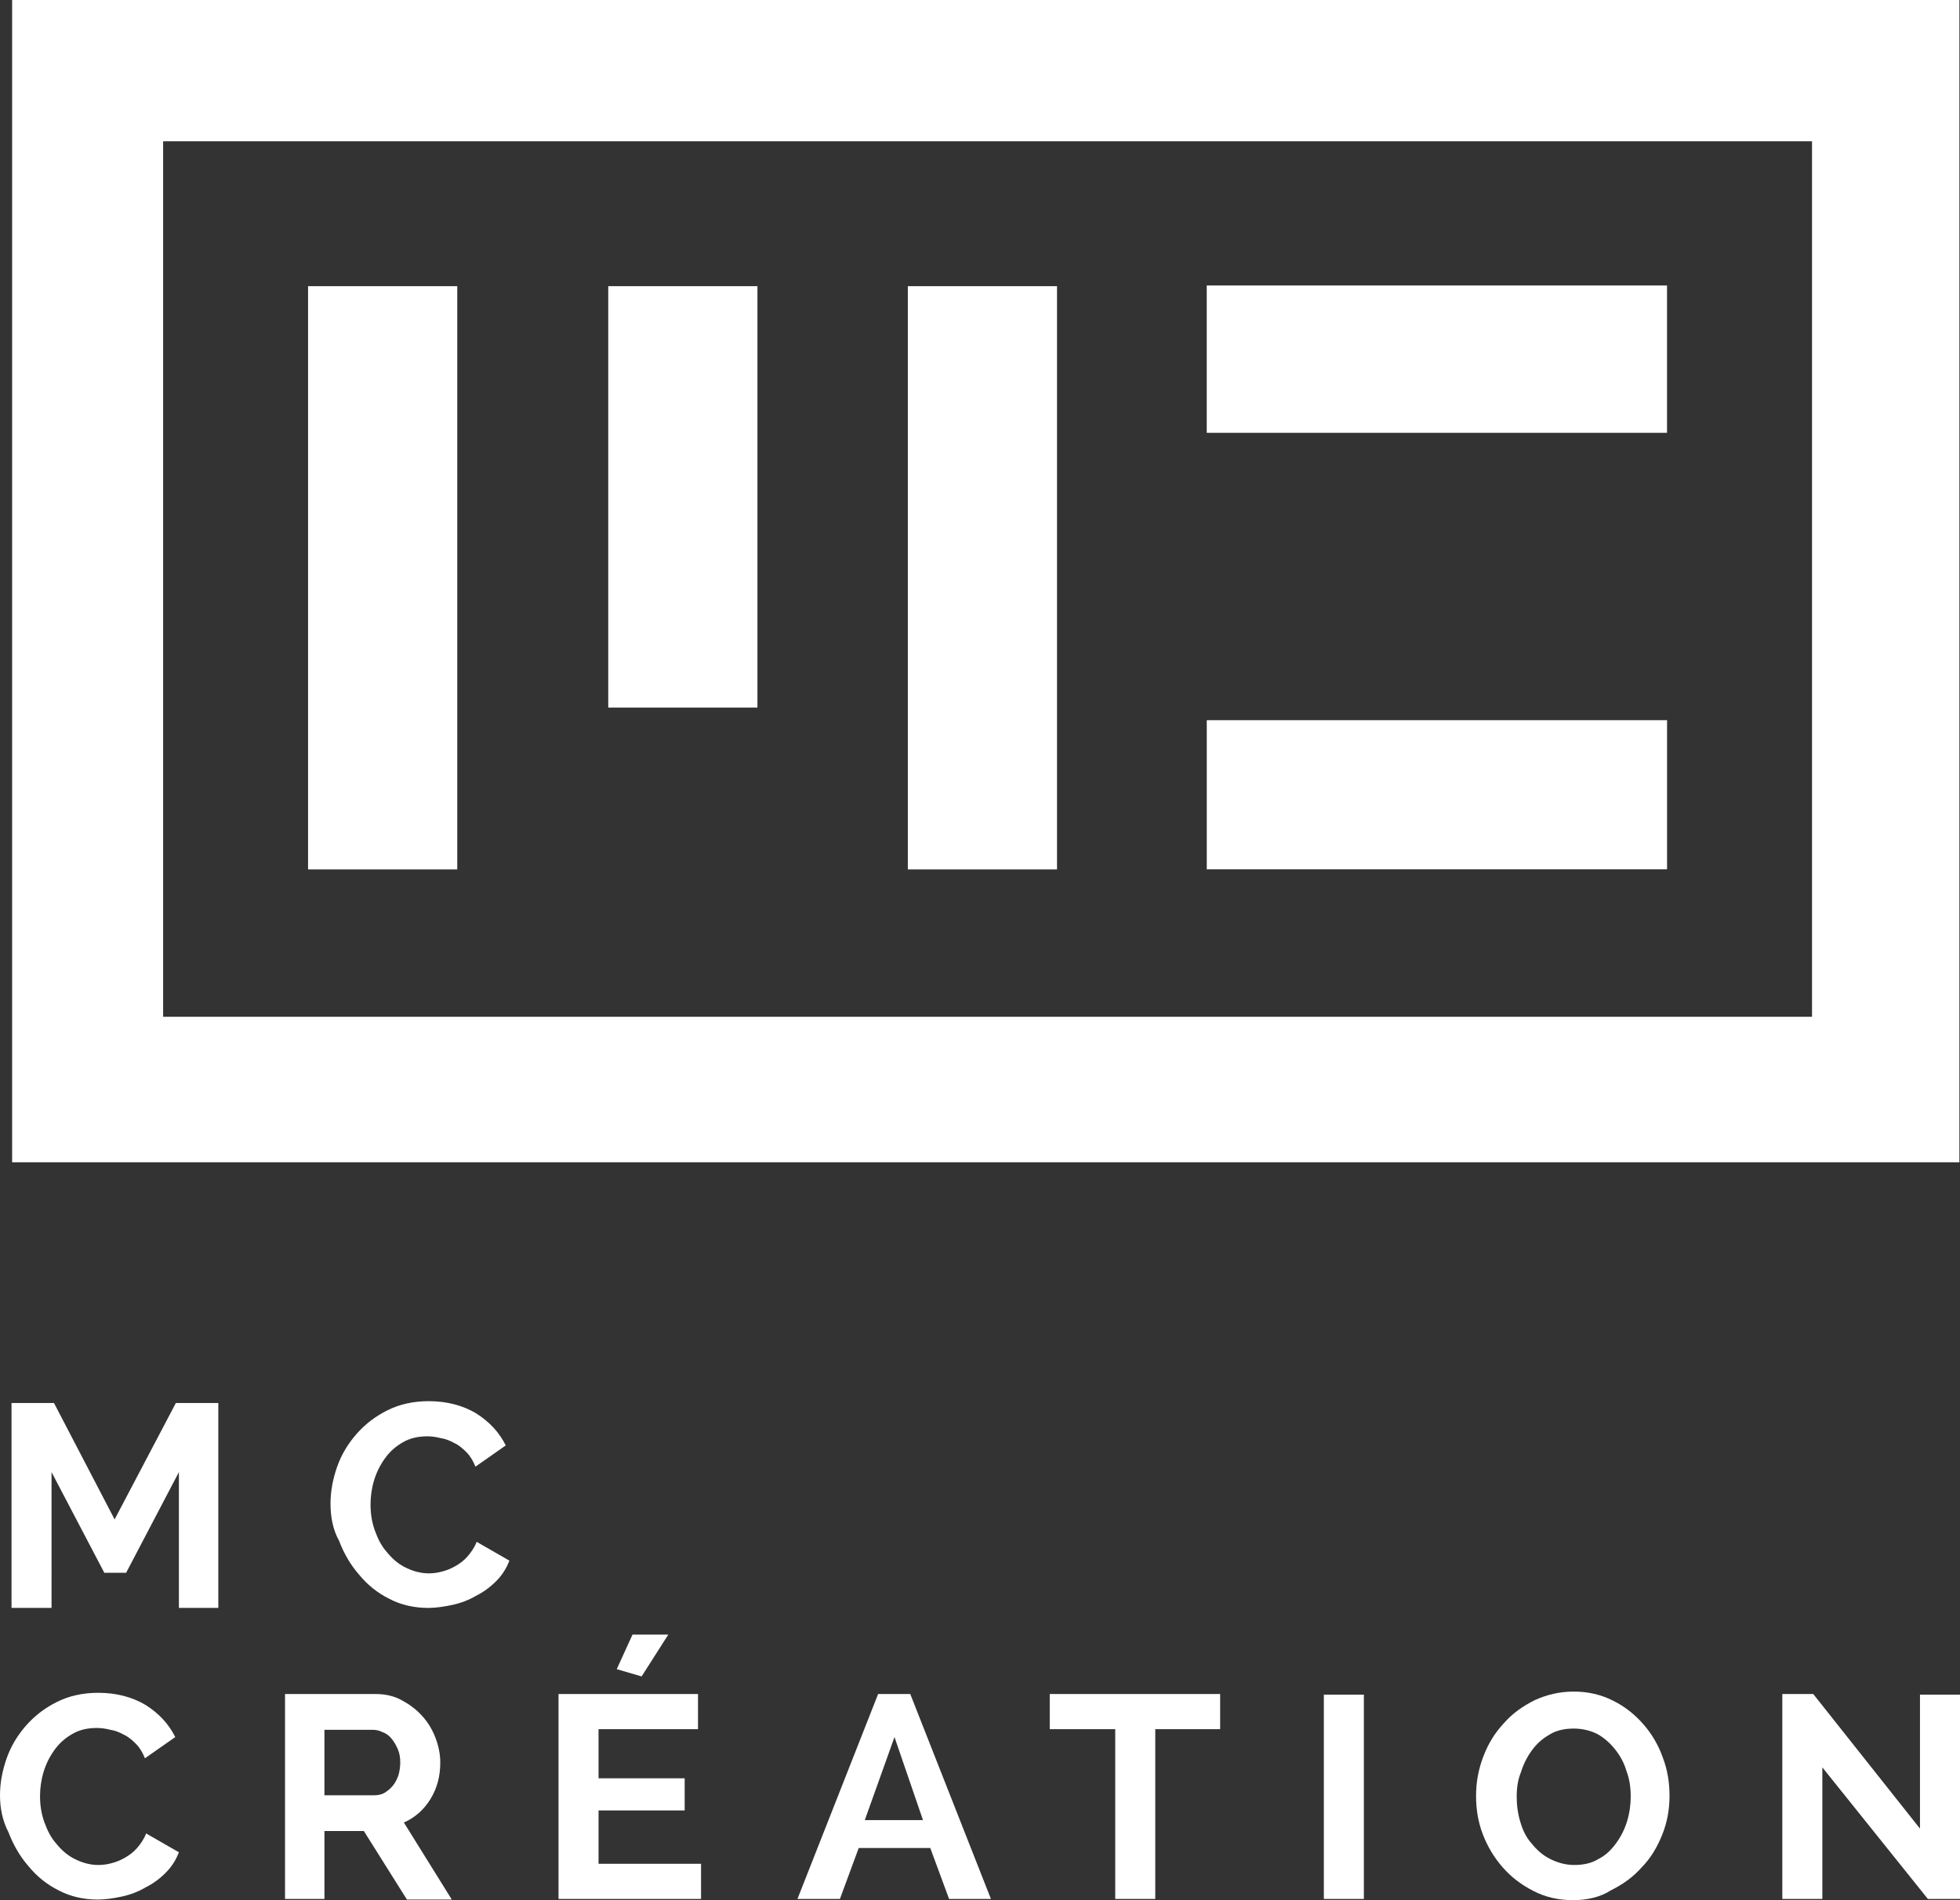 <?xml version="1.0" encoding="UTF-8" standalone="no"?>
<svg
   xmlns:dc="http://purl.org/dc/elements/1.1/"
   xmlns:cc="http://creativecommons.org/ns#"
   xmlns:rdf="http://www.w3.org/1999/02/22-rdf-syntax-ns#"
   xmlns:svg="http://www.w3.org/2000/svg"
   xmlns="http://www.w3.org/2000/svg"
   version="1.1"
   id="Calque_1"
   x="0px"
   y="0px"
   viewBox="0 0 323.2 313.4"
   xml:space="preserve"
   width="323.2"
   height="313.4"><rect x="0" y="0" width="323.2" height="313.4" style="fill:#333333;stroke:none;opacity:1;fill-opacity:1"/><defs
   id="defs41" />
<style
   id="style2"
   type="text/css">
	path{fill:#ffffff;}
	rect{fill:#ffffff;}
</style>
<g
   id="g4"
   transform="translate(-323.3,-188.8)">
	<path
   d="M 325.3,188.8 V 380.5 H 646.4 V 188.8 Z M 622.1,356.5 H 350.2 V 212.1 h 271.9 z"
   id="path2" />
</g>
<rect
   x="50.8"
   y="47.2"
   width="24.6"
   height="96.2"
   id="rect6" />
<rect
   x="149.7"
   y="47.2"
   width="24.6"
   height="96.2"
   id="rect8" />
<rect
   x="100.3"
   y="47.2"
   width="24.6"
   height="69.5"
   id="rect10" />
<rect
   x="-71.387"
   y="198.989"
   transform="rotate(-90)"
   width="24.3"
   height="75.9"
   id="rect12" />
<rect
   x="-143.383"
   y="198.994"
   transform="rotate(-90)"
   width="24.6"
   height="75.9"
   id="rect14" />
<g
   id="g36"
   transform="translate(-323.3,-188.8)">
	<path
   d="m 352.8,454 v -22.4 l -8.7,16.6 h -3.6 l -8.7,-16.6 V 454 h -6.6 v -33.8 h 7 l 10,19.2 10.1,-19.2 h 7 V 454 Z"
   id="path16" />
	<path
   d="m 377.8,436.8 c 0,-2.1 0.4,-4.1 1.1,-6.1 0.7,-2 1.8,-3.8 3.2,-5.4 1.4,-1.6 3.1,-2.9 5.1,-3.9 2,-1 4.3,-1.5 6.8,-1.5 3,0 5.6,0.7 7.8,2 2.2,1.4 3.8,3.1 4.9,5.3 l -5,3.5 c -0.4,-1 -0.9,-1.8 -1.5,-2.4 -0.6,-0.6 -1.3,-1.2 -2,-1.5 -0.7,-0.4 -1.5,-0.7 -2.2,-0.8 -0.8,-0.2 -1.5,-0.3 -2.2,-0.3 -1.6,0 -2.9,0.3 -4.1,1 -1.2,0.7 -2.1,1.5 -2.9,2.6 -0.8,1.1 -1.4,2.3 -1.8,3.6 -0.4,1.3 -0.6,2.7 -0.6,4 0,1.5 0.2,2.9 0.7,4.3 0.5,1.4 1.1,2.6 2,3.6 0.8,1 1.8,1.9 3,2.5 1.2,0.6 2.5,1 3.9,1 0.7,0 1.5,-0.1 2.2,-0.3 0.8,-0.2 1.5,-0.5 2.2,-0.9 0.7,-0.4 1.4,-0.9 2,-1.6 0.6,-0.7 1.1,-1.4 1.5,-2.4 l 5.4,3.1 c -0.5,1.3 -1.2,2.4 -2.2,3.4 -1,1 -2.1,1.8 -3.3,2.4 -1.2,0.7 -2.5,1.2 -3.9,1.5 -1.4,0.3 -2.7,0.5 -4,0.5 -2.3,0 -4.5,-0.5 -6.4,-1.5 -2,-1 -3.6,-2.3 -5,-4 -1.4,-1.6 -2.5,-3.5 -3.3,-5.6 -1,-1.8 -1.4,-3.9 -1.4,-6.1 z"
   id="path18" />
	<path
   d="m 323.3,484.9 c 0,-2.1 0.4,-4.1 1.1,-6.1 0.7,-2 1.8,-3.8 3.2,-5.4 1.4,-1.6 3.1,-2.9 5.1,-3.9 2,-1 4.3,-1.5 6.8,-1.5 3,0 5.6,0.7 7.8,2 2.2,1.4 3.8,3.1 4.9,5.3 l -5,3.5 c -0.4,-1 -0.9,-1.8 -1.5,-2.4 -0.6,-0.6 -1.3,-1.2 -2,-1.5 -0.7,-0.4 -1.5,-0.7 -2.2,-0.8 -0.8,-0.2 -1.5,-0.3 -2.2,-0.3 -1.6,0 -2.9,0.3 -4.1,1 -1.2,0.7 -2.1,1.5 -2.9,2.6 -0.8,1.1 -1.4,2.3 -1.8,3.6 -0.4,1.3 -0.6,2.7 -0.6,4 0,1.5 0.2,2.9 0.7,4.3 0.5,1.4 1.1,2.6 2,3.6 0.8,1 1.8,1.9 3,2.5 1.2,0.6 2.5,1 3.9,1 0.7,0 1.5,-0.1 2.2,-0.3 0.8,-0.2 1.5,-0.5 2.2,-0.9 0.7,-0.4 1.4,-0.9 2,-1.6 0.6,-0.7 1.1,-1.4 1.5,-2.4 l 5.4,3.1 c -0.5,1.3 -1.2,2.4 -2.2,3.4 -1,1 -2.1,1.8 -3.3,2.4 -1.2,0.7 -2.5,1.2 -3.9,1.5 -1.4,0.3 -2.7,0.5 -4,0.5 -2.3,0 -4.5,-0.5 -6.4,-1.5 -2,-1 -3.6,-2.3 -5,-4 -1.4,-1.6 -2.5,-3.5 -3.3,-5.6 -1,-1.9 -1.4,-4 -1.4,-6.1 z"
   id="path20" />
	<path
   d="m 370.3,502 v -33.8 h 14.9 c 1.6,0 3,0.3 4.3,1 1.3,0.7 2.4,1.5 3.4,2.6 1,1.1 1.7,2.3 2.2,3.6 0.5,1.3 0.8,2.7 0.8,4.1 0,2.2 -0.5,4.2 -1.6,6 -1.1,1.8 -2.6,3.1 -4.4,3.9 l 7.9,12.7 h -7.4 l -7.1,-11.3 h -6.5 V 502 Z m 6.5,-17.1 h 8.2 c 0.6,0 1.2,-0.1 1.7,-0.4 0.5,-0.3 1,-0.7 1.4,-1.2 0.4,-0.5 0.7,-1.1 0.9,-1.7 0.2,-0.7 0.3,-1.4 0.3,-2.1 0,-0.8 -0.1,-1.5 -0.4,-2.2 -0.3,-0.7 -0.6,-1.2 -1,-1.7 -0.4,-0.5 -0.9,-0.9 -1.5,-1.1 -0.6,-0.3 -1.1,-0.4 -1.7,-0.4 h -7.9 z"
   id="path22" />
	<path
   d="m 438.9,496.2 v 5.8 h -23.5 v -33.8 h 23 V 474 H 422 v 8.1 h 14.2 v 5.3 H 422 v 8.8 z m -9.8,-30.9 -4.1,-1.2 2.6,-5.7 h 5.9 z"
   id="path24" />
	<path
   d="m 454.8,502 13.3,-33.8 h 5.3 l 13.3,33.8 h -6.9 l -3.1,-8.4 h -11.8 l -3.1,8.4 z m 16,-26.7 -4.9,13.7 h 9.6 z"
   id="path26" />
	<path
   d="m 524.6,474 h -10.8 v 28 h -6.6 v -28 h -10.8 v -5.8 h 28.1 v 5.8 z"
   id="path28" />
	<path
   d="m 541.6,502 v -33.7 h 6.6 V 502 Z"
   id="path30" />
	<path
   d="m 582.7,502.2 c -2.4,0 -4.6,-0.5 -6.5,-1.5 -2,-1 -3.7,-2.3 -5.1,-3.9 -1.4,-1.6 -2.5,-3.4 -3.3,-5.5 -0.8,-2.1 -1.1,-4.2 -1.1,-6.3 0,-2.3 0.4,-4.4 1.2,-6.5 0.8,-2.1 1.9,-3.9 3.4,-5.5 1.4,-1.6 3.1,-2.8 5.1,-3.8 2,-0.9 4.1,-1.4 6.4,-1.4 2.4,0 4.5,0.5 6.5,1.5 2,1 3.6,2.3 5,3.9 1.4,1.6 2.5,3.5 3.2,5.5 0.8,2.1 1.1,4.2 1.1,6.3 0,2.3 -0.4,4.4 -1.2,6.4 -0.8,2 -1.9,3.9 -3.4,5.4 -1.4,1.6 -3.1,2.8 -5.1,3.8 -1.7,1.1 -3.9,1.6 -6.2,1.6 z m -9.3,-17.1 c 0,1.5 0.2,2.9 0.6,4.2 0.4,1.4 1,2.6 1.9,3.6 0.8,1 1.8,1.9 3,2.5 1.2,0.6 2.5,1 4,1 1.5,0 2.9,-0.3 4,-1 1.2,-0.6 2.1,-1.5 2.9,-2.6 0.8,-1.1 1.4,-2.3 1.8,-3.6 0.4,-1.3 0.6,-2.7 0.6,-4.1 0,-1.5 -0.2,-2.9 -0.7,-4.2 -0.4,-1.4 -1.1,-2.6 -1.9,-3.6 -0.8,-1 -1.8,-1.9 -2.9,-2.5 -1.2,-0.6 -2.5,-0.9 -3.9,-0.9 -1.5,0 -2.9,0.3 -4,1 -1.2,0.7 -2.1,1.5 -2.9,2.6 -0.8,1.1 -1.4,2.3 -1.8,3.6 -0.5,1.2 -0.7,2.6 -0.7,4 z"
   id="path32" />
	<path
   d="M 623.8,480.3 V 502 h -6.6 v -33.8 h 5.1 l 17.6,22.2 v -22.1 h 6.6 V 502 h -5.3 z"
   id="path34" />
</g>
</svg>